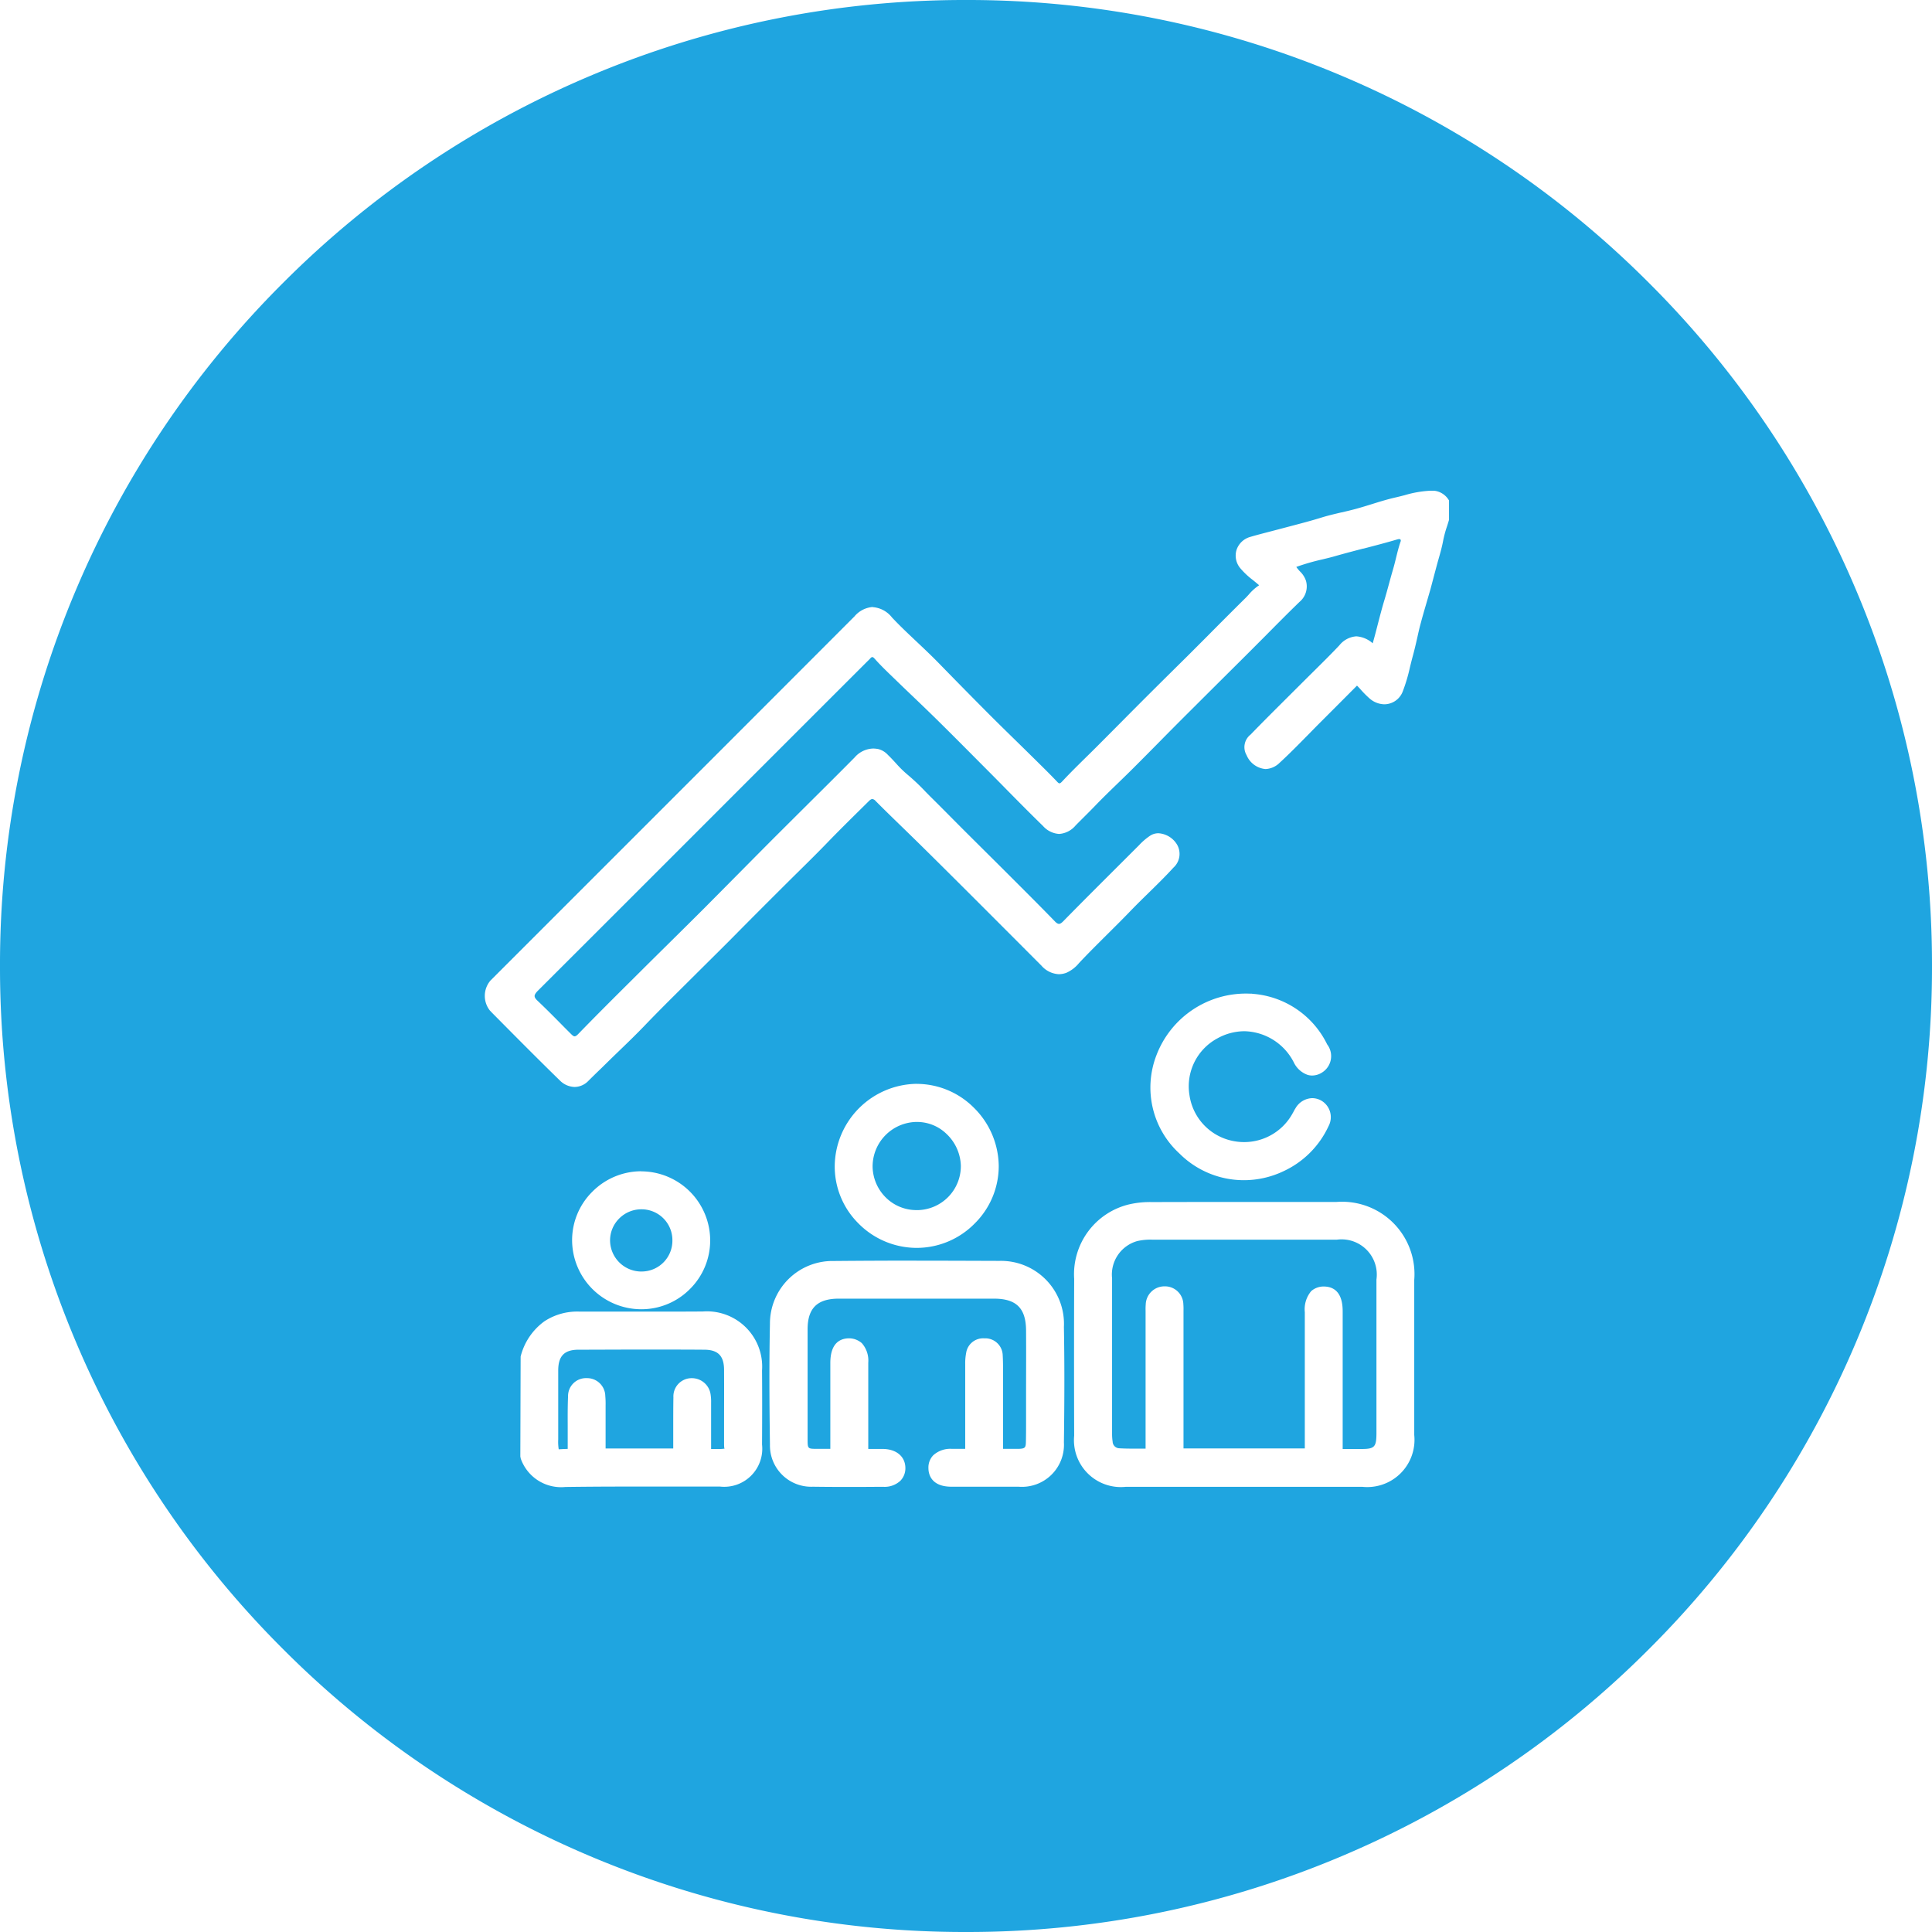 <svg xmlns="http://www.w3.org/2000/svg" width="90" height="90" viewBox="0 0 90 90">
  <path id="Subtraction_53" data-name="Subtraction 53" d="M99-1737a44.719,44.719,0,0,1-17.516-3.536,44.856,44.856,0,0,1-14.3-9.644,44.855,44.855,0,0,1-9.644-14.3A44.72,44.72,0,0,1,54-1782a44.716,44.716,0,0,1,3.536-17.516,44.849,44.849,0,0,1,9.644-14.3,44.851,44.851,0,0,1,14.3-9.644A44.719,44.719,0,0,1,99-1827a44.722,44.722,0,0,1,17.516,3.536,44.851,44.851,0,0,1,14.3,9.644,44.846,44.846,0,0,1,9.644,14.3A44.716,44.716,0,0,1,144-1782a44.72,44.72,0,0,1-3.536,17.516,44.852,44.852,0,0,1-9.644,14.3,44.857,44.857,0,0,1-14.3,9.644A44.722,44.722,0,0,1,99-1737Zm-14.911-28.9H82.477l-1.467,0a2.786,2.786,0,0,0-1.642.446,2.892,2.892,0,0,0-1.115,1.647l-.014,4.655.02.1a1.992,1.992,0,0,0,2.088,1.32h.063c.9-.012,1.868-.018,3.039-.018q.937,0,1.875,0l2.215,0a1.773,1.773,0,0,0,1.96-1.956c.008-1.392.008-2.457,0-3.451a2.575,2.575,0,0,0-2.758-2.749C85.973-1765.9,85.154-1765.9,84.088-1765.9Zm12.6-2.375c-1.316,0-2.612.006-3.852.017a2.915,2.915,0,0,0-2.97,2.932c-.037,1.757-.029,3.52,0,5.625a1.921,1.921,0,0,0,2,1.958c.448.006.933.01,1.484.01.5,0,.992,0,1.489-.005h.321a1.074,1.074,0,0,0,.784-.284.833.833,0,0,0,.231-.609c-.011-.518-.416-.86-1.033-.871l-.342,0h-.354v-4.02a1.221,1.221,0,0,0-.3-.909.91.91,0,0,0-.6-.225c-.4.005-.867.209-.867,1.149v4l-.155,0c-.124,0-.252,0-.381,0H92.05c-.42,0-.428-.009-.429-.432,0-1.679,0-3.415,0-5.133,0-.99.452-1.432,1.457-1.432h7.22c1.046,0,1.493.443,1.5,1.482s0,2.107,0,3.135v.636l0,.416v.084c0,.306,0,.623-.008.935-.007.244-.038.3-.328.309l-.336,0h-.4v-3.591c0-.233,0-.5-.016-.771a.812.812,0,0,0-.81-.787l-.071,0a.8.8,0,0,0-.823.688,2.523,2.523,0,0,0-.043.5l0,3.811c0,.034,0,.068,0,.1l0,.05-.626,0a1.181,1.181,0,0,0-.863.3.82.82,0,0,0-.224.6c0,.259.112.861,1.068.864h.185q.736,0,1.474,0t1.475,0a1.958,1.958,0,0,0,2.109-2.062c.029-2.167.028-3.827,0-5.384a2.933,2.933,0,0,0-3.005-3.074C99.249-1768.267,97.952-1768.273,96.69-1768.273Zm15.243,10.537h5.535a2.2,2.2,0,0,0,2.414-2.415q0-3.608,0-7.22a3.373,3.373,0,0,0-3.627-3.635q-1.868,0-3.736,0c-1.688,0-3.274,0-4.847.005a4.349,4.349,0,0,0-1.062.105,3.347,3.347,0,0,0-2.57,3.476c-.008,2.423-.008,4.879,0,7.3a2.184,2.184,0,0,0,2.4,2.384h5.494Zm-28.068-14.7a3.212,3.212,0,0,0-2.275.957,3.177,3.177,0,0,0-.938,2.265,3.225,3.225,0,0,0,3.22,3.206h.011a3.181,3.181,0,0,0,2.265-.949,3.186,3.186,0,0,0,.936-2.275,3.222,3.222,0,0,0-3.21-3.2Zm12.821-4.073a3.872,3.872,0,0,0-3.8,3.806,3.735,3.735,0,0,0,1.091,2.683,3.818,3.818,0,0,0,2.719,1.153h.014A3.788,3.788,0,0,0,99.4-1770a3.76,3.76,0,0,0,1.125-2.686,3.864,3.864,0,0,0-1.157-2.711,3.77,3.77,0,0,0-2.65-1.112Zm15.641-4.2h-.09a4.458,4.458,0,0,0-4.369,2.88,4.166,4.166,0,0,0,1.073,4.563,4.244,4.244,0,0,0,3,1.246,4.292,4.292,0,0,0,1.836-.412,4.3,4.3,0,0,0,2.11-2.1.891.891,0,0,0-.343-1.2.864.864,0,0,0-.416-.11.931.931,0,0,0-.775.466c-.041.064-.077.13-.113.2l-.072.125a2.57,2.57,0,0,1-2.212,1.256,2.616,2.616,0,0,1-.475-.044,2.548,2.548,0,0,1-2.07-2.144,2.535,2.535,0,0,1,1.3-2.643,2.62,2.62,0,0,1,1.262-.334,2.648,2.648,0,0,1,2.3,1.455,1.126,1.126,0,0,0,.655.583.74.74,0,0,0,.2.026.859.859,0,0,0,.441-.129.9.9,0,0,0,.257-1.32,4.211,4.211,0,0,0-3.488-2.358Zm-17.673-18.013a1.231,1.231,0,0,0-.851.441c-4.047,4.054-8.134,8.141-12.087,12.093l-.168.168-4.7,4.7a1.1,1.1,0,0,0-.03,1.391l.1.106c1.03,1.04,2.095,2.116,3.166,3.16a1,1,0,0,0,.688.3.9.9,0,0,0,.626-.272c.2-.2.405-.4.607-.594l.015-.014.233-.229q.272-.267.546-.531l.023-.022.007-.007c.4-.385.81-.782,1.2-1.188.594-.62,1.212-1.233,1.809-1.826l.012-.012.627-.624.562-.558.026-.026c.381-.378.776-.769,1.159-1.157.762-.772,1.563-1.572,2.27-2.277l.183-.182q.259-.258.52-.514l.051-.051c.423-.417.86-.849,1.285-1.289.524-.543,1.062-1.074,1.582-1.587l.351-.347c.065-.065.116-.105.171-.105a.232.232,0,0,1,.153.089c.415.418.841.831,1.252,1.23q.382.371.763.744c1.515,1.492,3.041,3.024,4.516,4.5l.016.016.321.322.856.858a1.147,1.147,0,0,0,.811.4,1.039,1.039,0,0,0,.35-.065,1.6,1.6,0,0,0,.595-.458l.04-.042c.415-.44.852-.873,1.273-1.292.357-.355.727-.721,1.082-1.091.273-.283.559-.563.836-.834l.008-.008c.387-.379.786-.769,1.156-1.175a.862.862,0,0,0,.142-1.113,1.092,1.092,0,0,0-.842-.488.706.706,0,0,0-.378.109,2.893,2.893,0,0,0-.525.448l-.03.03-.78.779-.032.032c-.883.882-1.8,1.794-2.687,2.7-.087.088-.146.124-.2.124s-.117-.037-.2-.126c-.614-.633-1.249-1.267-1.862-1.88l-.006-.006-.3-.3q-.537-.536-1.076-1.071l-.029-.029q-.461-.458-.922-.917-.314-.314-.626-.629c-.311-.314-.63-.635-.947-.948-.087-.086-.172-.174-.258-.261a9.94,9.94,0,0,0-.834-.788,5.074,5.074,0,0,1-.54-.532c-.116-.126-.232-.252-.353-.368l-.01-.009a.914.914,0,0,0-.444-.277,1.271,1.271,0,0,0-.253-.027,1.179,1.179,0,0,0-.858.413c-.725.733-1.469,1.472-2.189,2.187l-.037.037q-.746.742-1.491,1.485c-.559.56-1.125,1.132-1.672,1.685l-.029.029-.026.026q-.779.787-1.56,1.573c-.561.561-1.134,1.127-1.688,1.675-.42.415-.837.827-1.252,1.24l-.465.463c-.814.809-1.655,1.646-2.47,2.487-.072.074-.124.107-.17.107s-.1-.046-.166-.111l-.3-.3-.015-.015c-.4-.406-.813-.826-1.236-1.225-.1-.094-.143-.161-.144-.227s.058-.153.148-.243c5.14-5.129,10.5-10.5,15.237-15.232l.116-.116.027-.026c.029-.028.063-.06.092-.093.044-.049.073-.079.109-.079s.067.025.117.081c.266.3.559.581.842.854l.11.106q.377.366.757.728l.015.014c.359.343.73.7,1.09,1.052.675.663,1.353,1.346,2.009,2.006l.022.022.388.39q.423.424.844.853l.03.031c.561.569,1.14,1.156,1.729,1.729a1.091,1.091,0,0,0,.751.372,1.094,1.094,0,0,0,.765-.391c.122-.125.246-.248.37-.372l.01-.01c.171-.17.347-.346.519-.524.354-.369.728-.73,1.089-1.08.232-.224.471-.456.705-.69.419-.418.842-.846,1.251-1.26.393-.4.783-.792,1.176-1.185l.482-.48.1-.1q.976-.973,1.955-1.946c.368-.365.74-.74,1.1-1.1l.03-.03c.535-.539,1.087-1.1,1.647-1.641a.941.941,0,0,0,.3-.987,1.074,1.074,0,0,0-.277-.432,1.878,1.878,0,0,1-.173-.21,10.065,10.065,0,0,1,1.2-.347c.2-.049.422-.1.633-.163.427-.122.864-.235,1.287-.346l.018,0c.515-.134,1.047-.272,1.573-.428a.307.307,0,0,1,.08-.013.077.077,0,0,1,.067.026.1.1,0,0,1,0,.091c-.086.25-.15.51-.212.762-.042.173-.086.351-.137.525-.067.227-.131.46-.192.685-.069.255-.141.517-.219.775-.109.362-.205.735-.3,1.1-.076.295-.153.594-.238.89a1.275,1.275,0,0,0-.765-.324,1.109,1.109,0,0,0-.789.42c-.394.418-.809.827-1.21,1.224q-.279.276-.557.553l-.652.65-.016.016c-.561.559-1.142,1.137-1.7,1.714a.74.74,0,0,0-.185.961,1.05,1.05,0,0,0,.879.644.984.984,0,0,0,.656-.289c.471-.431.927-.9,1.368-1.346.179-.183.353-.361.529-.537.546-.545,1.091-1.092,1.648-1.652l.062-.062c.067.065.131.135.188.2a4.66,4.66,0,0,0,.39.391,1.076,1.076,0,0,0,.7.279.925.925,0,0,0,.847-.582,7.8,7.8,0,0,0,.341-1.141c.042-.17.085-.346.132-.519.077-.278.143-.565.206-.843.051-.226.1-.458.164-.687.077-.293.163-.589.247-.875.063-.215.132-.455.2-.688q.072-.268.143-.537l.007-.028q.074-.28.149-.559c.028-.106.058-.212.088-.317.08-.282.162-.571.215-.865a5.217,5.217,0,0,1,.178-.653c.032-.1.063-.2.092-.3v-.9a.912.912,0,0,0-.691-.455l-.107,0h-.078a5.055,5.055,0,0,0-1.19.208c-.143.037-.285.073-.425.105-.376.085-.748.2-1.109.313-.243.075-.493.153-.741.22-.22.06-.446.113-.665.164l-.009,0c-.307.072-.624.146-.93.241-.466.145-.943.27-1.4.39l-.527.139c-.149.04-.3.079-.45.118l-.031.008c-.3.079-.613.158-.911.247a.935.935,0,0,0-.633.6.91.91,0,0,0,.164.845,3.583,3.583,0,0,0,.594.561c.1.082.2.162.293.245a2.256,2.256,0,0,0-.48.429c-.048.053-.09.1-.136.146-.615.608-1.246,1.24-1.8,1.8l-.908.909-.809.8q-.533.528-1.065,1.058-.612.611-1.22,1.226l-.023.023q-.543.547-1.087,1.093-.262.262-.527.521c-.368.362-.748.736-1.108,1.121-.067.071-.1.1-.138.1s-.066-.03-.126-.093c-.342-.359-.7-.709-1.042-1.047l-.273-.269q-.312-.307-.625-.613c-.387-.378-.785-.768-1.172-1.155-.707-.709-1.448-1.461-2.4-2.437-.32-.328-.659-.648-.987-.958l-.007-.007c-.391-.369-.8-.751-1.175-1.153A1.248,1.248,0,0,0,94.654-1798.717ZM80.028-1759.48h0a2.246,2.246,0,0,1-.024-.466v-.917q0-1.146,0-2.292c0-.677.285-.968.942-.97.858,0,1.788-.007,2.928-.007s2.068,0,2.925.007c.649,0,.927.283.931.937.005.894,0,1.8,0,2.677v.73c0,.092,0,.263.028.263a1.615,1.615,0,0,1-.317.018h-.315v-2.155a2.164,2.164,0,0,0-.02-.362.88.88,0,0,0-.866-.782h-.052a.849.849,0,0,0-.818.891c-.008.461-.008.931-.008,1.385v1H82.211v-2a4.026,4.026,0,0,0-.014-.444.848.848,0,0,0-.867-.834.835.835,0,0,0-.868.849c-.019.445-.018.9-.016,1.341v1.106c-.238.008-.393.016-.417.021Zm37.395-.021h-.876v-6.368c0-.29,0-1.173-.85-1.2h-.014a.872.872,0,0,0-.6.212,1.316,1.316,0,0,0-.3.985v6.346h-5.651v-6.42a2.757,2.757,0,0,0-.007-.3.856.856,0,0,0-.827-.831l-.054,0a.871.871,0,0,0-.871.837,2.753,2.753,0,0,0-.007.3v6.423l-.19,0c-.138,0-.276,0-.413,0-.235,0-.442-.005-.632-.017a.319.319,0,0,1-.3-.306,2.365,2.365,0,0,1-.026-.352v-.825c0-2.109,0-4.289,0-6.434a1.62,1.62,0,0,1,1.173-1.735,2.7,2.7,0,0,1,.68-.066q2.3,0,4.6,0,2.012,0,4.025,0a1.641,1.641,0,0,1,1.837,1.86v7.179C118.117-1759.593,118.026-1759.5,117.423-1759.5Zm-33.546-8.266h0a1.46,1.46,0,0,1-1.458-1.447,1.439,1.439,0,0,1,.423-1.021,1.45,1.45,0,0,1,1.03-.431,1.436,1.436,0,0,1,1.451,1.445A1.435,1.435,0,0,1,83.877-1767.768Zm12.793-2.862a2.02,2.02,0,0,1-1.374-.556,2.071,2.071,0,0,1-.647-1.466,2.078,2.078,0,0,1,2.011-2.084h.076a1.966,1.966,0,0,1,1.346.547,2.128,2.128,0,0,1,.678,1.488,2.052,2.052,0,0,1-2.014,2.072Z" transform="translate(-54 1827)" fill="#1fa5e0"/>
</svg>
